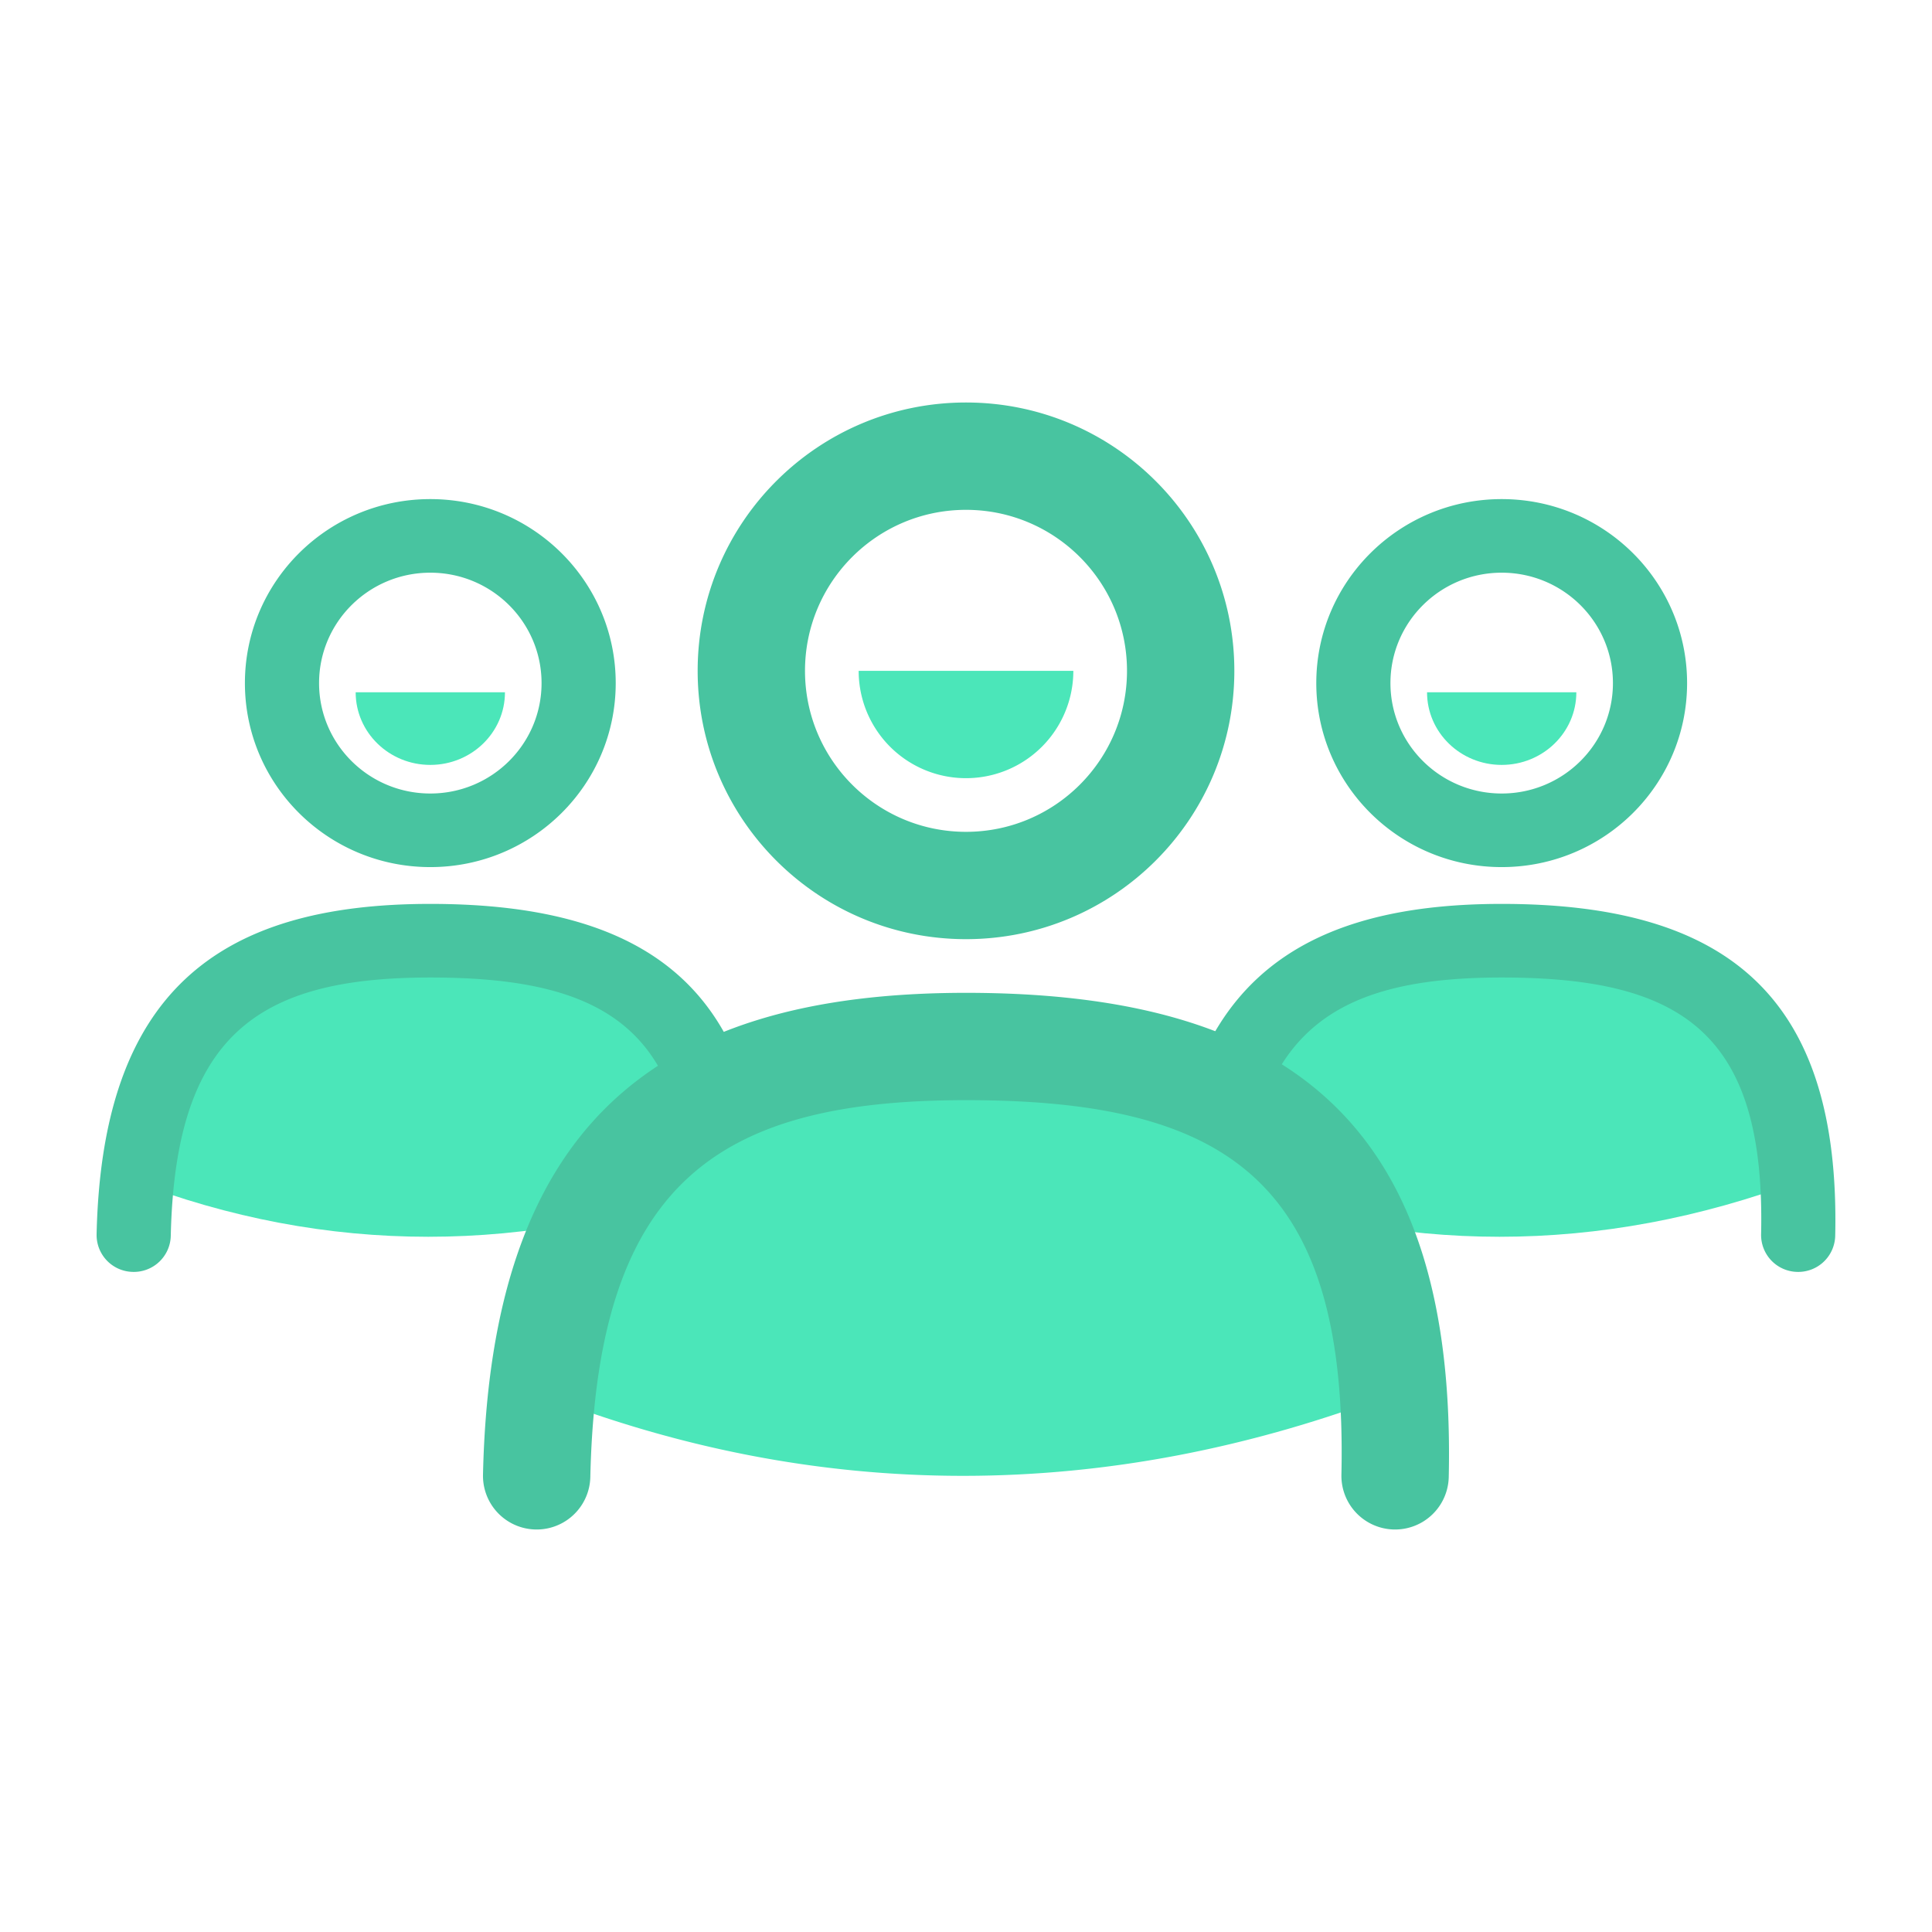 <?xml version="1.0" encoding="iso-8859-1"?><svg viewBox="0 0 120 120" xmlns="http://www.w3.org/2000/svg"><g fill="none" fill-rule="evenodd"><g transform="translate(6 31)"><path d="m20.595 27.782c11.037 0 17.263 4.85 18.678 14.55-6.232 2.324-12.457 3.486-18.678 3.486-6.22 0-12.357-1.162-18.413-3.486 1.24-9.7 7.377-14.55 18.413-14.55zm4.769-15.782c0 2.49-2.076 4.51-4.637 4.51-2.56 0-4.636-2.02-4.636-4.51z" fill="#4be6b9"/><path d="m20.727 25.143c13.929 0 21.053 5.673 20.716 20.622a2.295 2.295 0 0 1 -2.353 2.235 2.293 2.293 0 0 1 -2.25-2.336c.28-12.479-4.872-15.949-16.112-15.949-10.645 0-15.84 3.514-16.121 16.051a2.295 2.295 0 0 1 -2.355 2.234 2.293 2.293 0 0 1 -2.252-2.337c.335-14.891 7.423-20.52 20.726-20.52zm0-25.143c6.36 0 11.516 5.117 11.516 11.429 0 6.311-5.156 11.428-11.516 11.428s-11.515-5.117-11.515-11.427c0-6.313 5.156-11.43 11.515-11.43zm0 4.571c-3.815 0-6.909 3.07-6.909 6.858 0 3.787 3.094 6.857 6.91 6.857 3.815 0 6.909-3.07 6.909-6.857 0-3.788-3.094-6.858-6.91-6.858z" fill="#48c4a0" fill-rule="nonzero"/></g><g transform="translate(72.545 31)"><path d="m20.595 27.782c11.037 0 17.263 4.85 18.678 14.55-6.232 2.324-12.457 3.486-18.678 3.486-6.22 0-12.357-1.162-18.413-3.486 1.24-9.7 7.377-14.55 18.413-14.55zm4.769-15.782c0 2.49-2.076 4.51-4.637 4.51-2.56 0-4.636-2.02-4.636-4.51z" fill="#4be6b9"/><path d="m20.727 25.143c13.929 0 21.053 5.673 20.716 20.622a2.295 2.295 0 0 1 -2.353 2.235 2.293 2.293 0 0 1 -2.25-2.336c.28-12.479-4.872-15.949-16.112-15.949-10.645 0-15.84 3.514-16.121 16.051a2.295 2.295 0 0 1 -2.355 2.234 2.293 2.293 0 0 1 -2.252-2.337c.335-14.891 7.423-20.52 20.726-20.52zm0-25.143c6.36 0 11.516 5.117 11.516 11.429 0 6.311-5.156 11.428-11.516 11.428s-11.515-5.117-11.515-11.427c0-6.313 5.156-11.43 11.515-11.43zm0 4.571c-3.815 0-6.909 3.07-6.909 6.858 0 3.787 3.094 6.857 6.91 6.857 3.815 0 6.909-3.07 6.909-6.857 0-3.788-3.094-6.858-6.91-6.858z" fill="#48c4a0" fill-rule="nonzero"/></g><g transform="translate(30 25)"><path d="m29.81 40c15.87 0 24.822 7.17 26.857 21.513-8.96 3.436-17.912 5.154-26.856 5.154s-17.77-1.718-26.478-5.154c1.782-14.343 10.608-21.513 26.478-21.513zm6.857-23.333a6.667 6.667 0 0 1 -13.334 0z" fill="#4be6b9"/><path d="m30 36.667c20.16 0 30.47 8.273 29.984 30.074a3.333 3.333 0 0 1 -6.666-.149c.407-18.198-7.05-23.259-23.318-23.259-15.408 0-22.926 5.125-23.334 23.408a3.333 3.333 0 0 1 -6.666-.149c.486-21.716 10.746-29.925 30-29.925zm0-36.667c9.205 0 16.667 7.462 16.667 16.667 0 9.204-7.462 16.666-16.667 16.666s-16.667-7.462-16.667-16.666c0-9.205 7.462-16.667 16.667-16.667zm0 6.667c-5.523 0-10 4.477-10 10s4.477 10 10 10 10-4.477 10-10-4.477-10-10-10z" fill="#48c4a0" fill-rule="nonzero"/></g></g></svg>